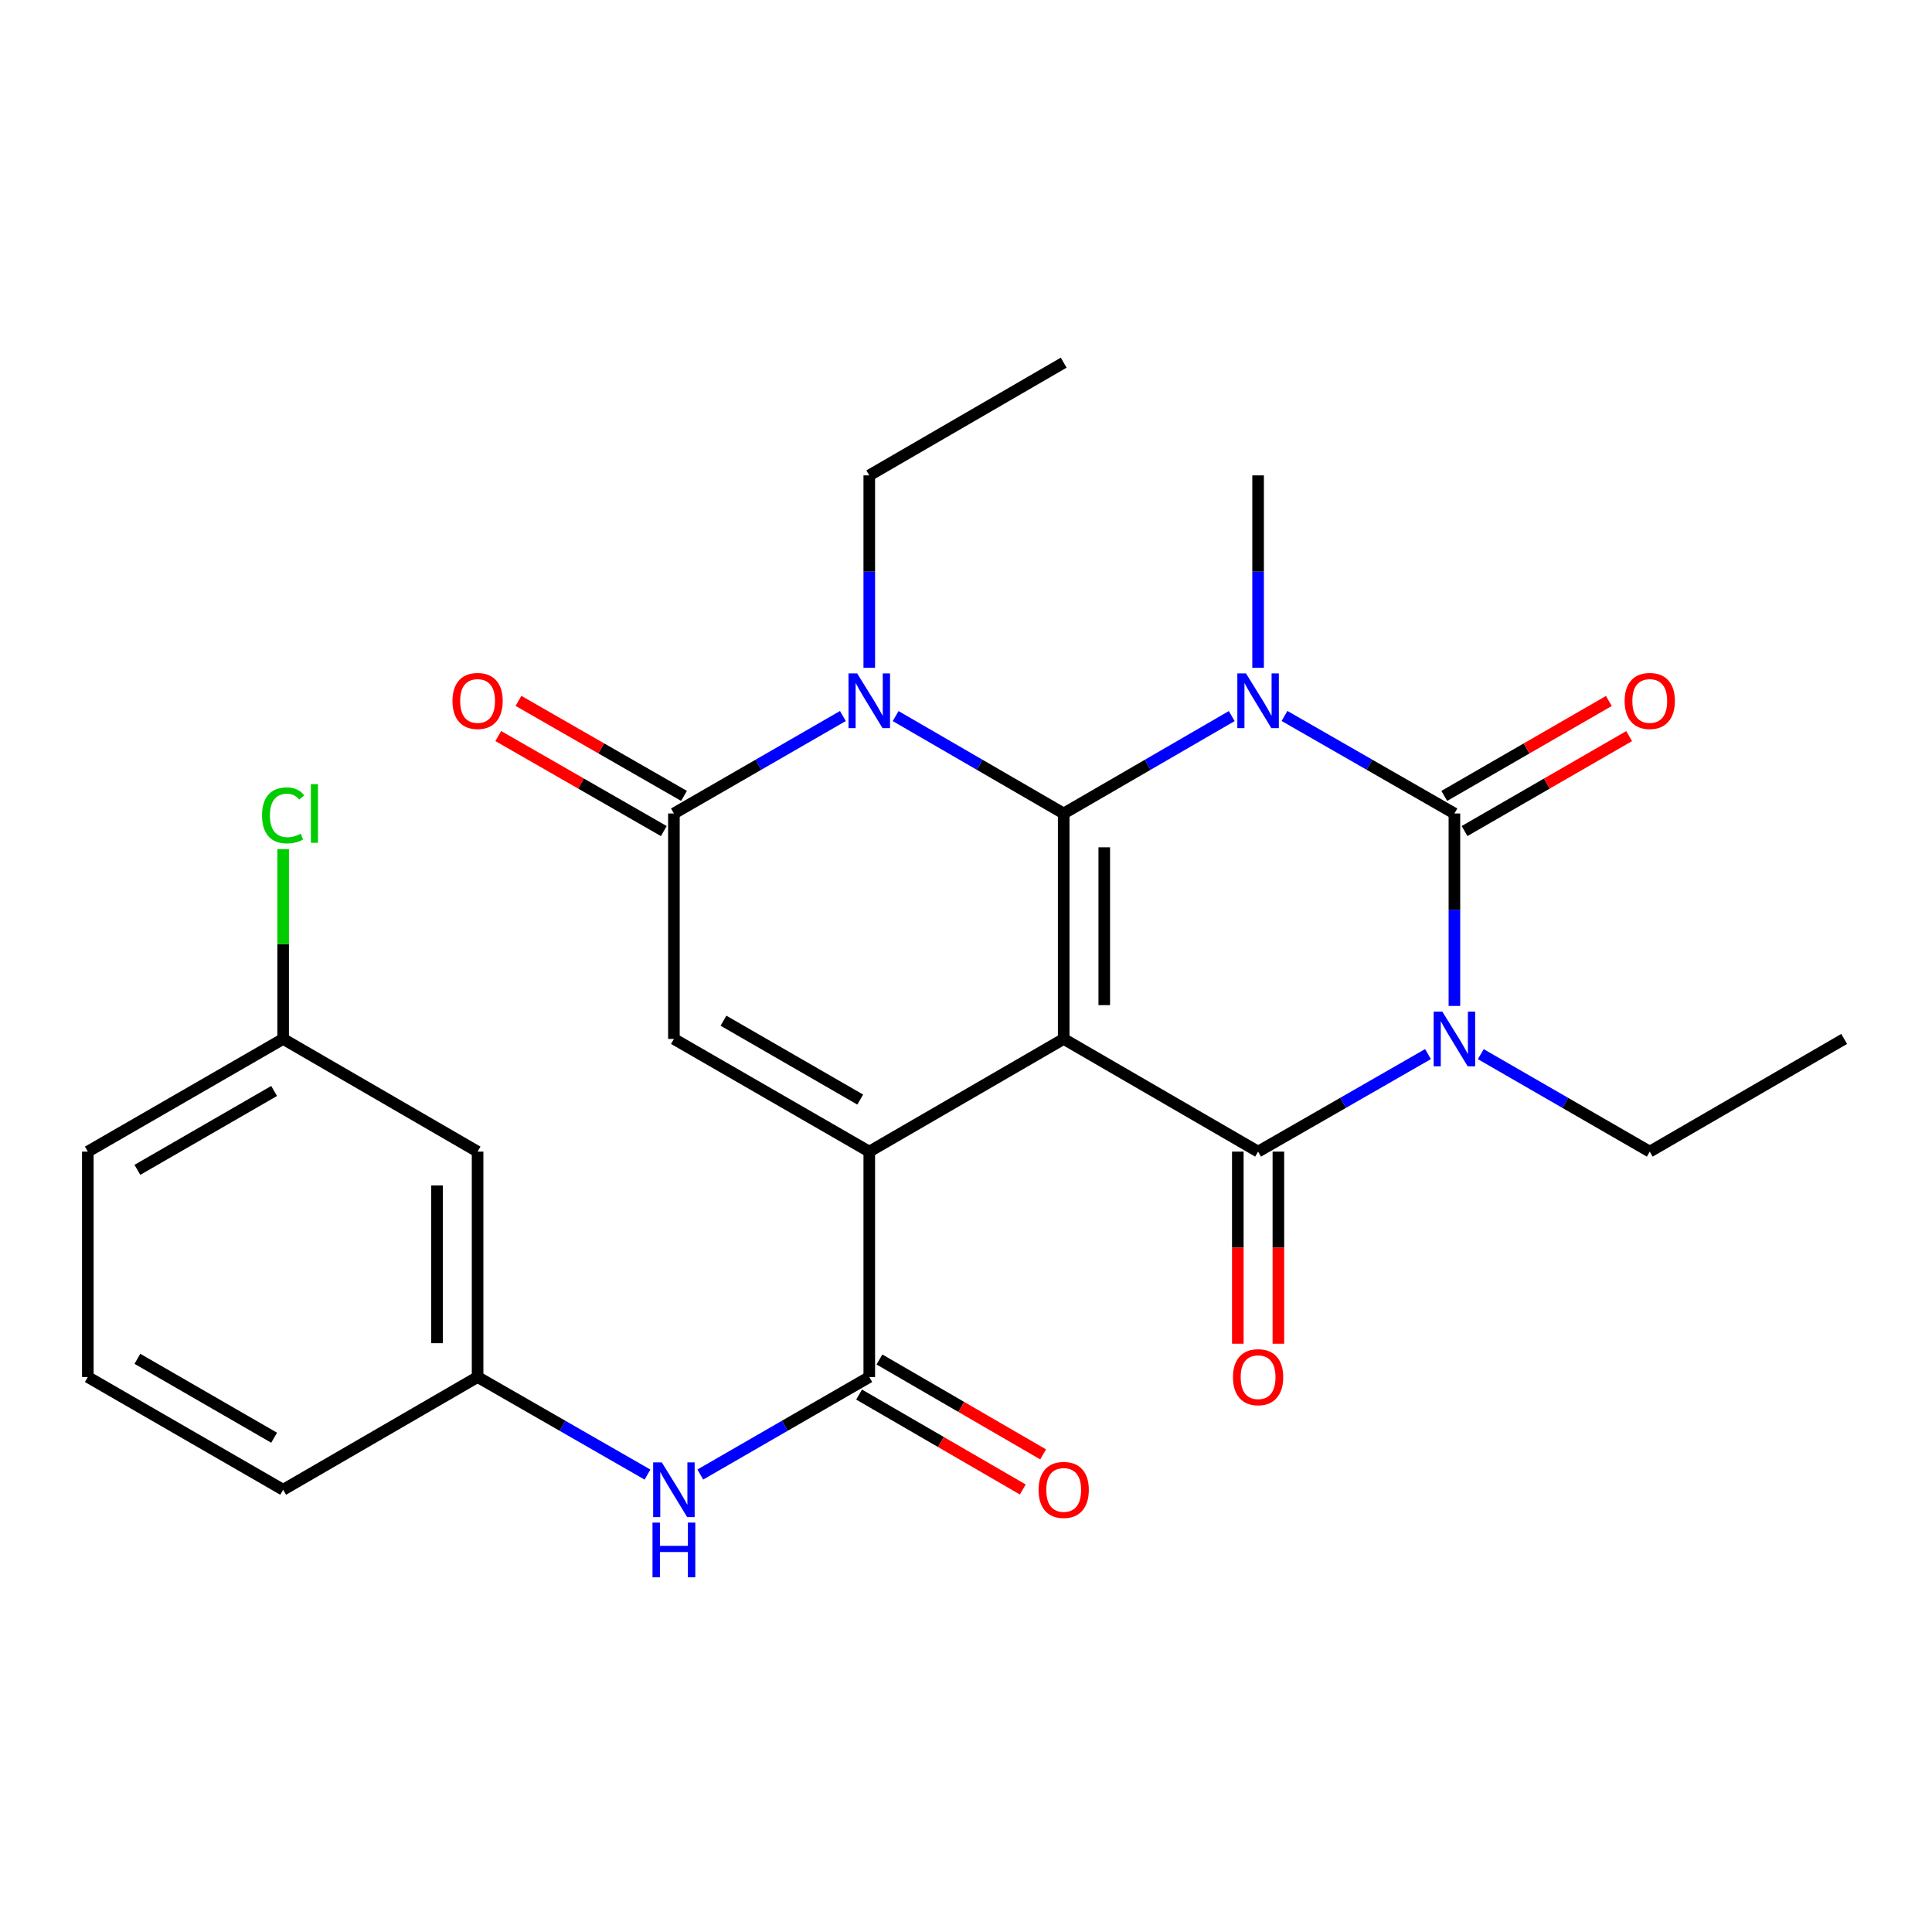 <?xml version='1.0' encoding='iso-8859-1'?>
<svg version='1.1' baseProfile='full'
              xmlns='http://www.w3.org/2000/svg'
                      xmlns:rdkit='http://www.rdkit.org/xml'
                      xmlns:xlink='http://www.w3.org/1999/xlink'
                  xml:space='preserve'
width='1000px' height='1000px' viewBox='0 0 1000 1000'>
<!-- END OF HEADER -->
<rect style='opacity:1.0;fill:#FFFFFF;stroke:none' width='1000' height='1000' x='0' y='0'> </rect>
<path class='bond-0' d='M 550.567,537.751 L 550.567,421.056' style='fill:none;fill-rule:evenodd;stroke:#000000;stroke-width:6px;stroke-linecap:butt;stroke-linejoin:miter;stroke-opacity:1' />
<path class='bond-0' d='M 571.564,520.247 L 571.564,438.56' style='fill:none;fill-rule:evenodd;stroke:#000000;stroke-width:6px;stroke-linecap:butt;stroke-linejoin:miter;stroke-opacity:1' />
<path class='bond-4' d='M 550.567,537.751 L 651.189,596.076' style='fill:none;fill-rule:evenodd;stroke:#000000;stroke-width:6px;stroke-linecap:butt;stroke-linejoin:miter;stroke-opacity:1' />
<path class='bond-5' d='M 550.567,537.751 L 449.934,596.076' style='fill:none;fill-rule:evenodd;stroke:#000000;stroke-width:6px;stroke-linecap:butt;stroke-linejoin:miter;stroke-opacity:1' />
<path class='bond-1' d='M 550.567,421.056 L 594.054,395.849' style='fill:none;fill-rule:evenodd;stroke:#000000;stroke-width:6px;stroke-linecap:butt;stroke-linejoin:miter;stroke-opacity:1' />
<path class='bond-1' d='M 594.054,395.849 L 637.541,370.642' style='fill:none;fill-rule:evenodd;stroke:#0000FF;stroke-width:6px;stroke-linecap:butt;stroke-linejoin:miter;stroke-opacity:1' />
<path class='bond-6' d='M 550.567,421.056 L 507.075,395.849' style='fill:none;fill-rule:evenodd;stroke:#000000;stroke-width:6px;stroke-linecap:butt;stroke-linejoin:miter;stroke-opacity:1' />
<path class='bond-6' d='M 507.075,395.849 L 463.582,370.641' style='fill:none;fill-rule:evenodd;stroke:#0000FF;stroke-width:6px;stroke-linecap:butt;stroke-linejoin:miter;stroke-opacity:1' />
<path class='bond-16' d='M 651.189,345.655 L 651.189,295.857' style='fill:none;fill-rule:evenodd;stroke:#0000FF;stroke-width:6px;stroke-linecap:butt;stroke-linejoin:miter;stroke-opacity:1' />
<path class='bond-16' d='M 651.189,295.857 L 651.189,246.059' style='fill:none;fill-rule:evenodd;stroke:#000000;stroke-width:6px;stroke-linecap:butt;stroke-linejoin:miter;stroke-opacity:1' />
<path class='bond-28' d='M 664.858,370.577 L 708.829,395.817' style='fill:none;fill-rule:evenodd;stroke:#0000FF;stroke-width:6px;stroke-linecap:butt;stroke-linejoin:miter;stroke-opacity:1' />
<path class='bond-28' d='M 708.829,395.817 L 752.801,421.056' style='fill:none;fill-rule:evenodd;stroke:#000000;stroke-width:6px;stroke-linecap:butt;stroke-linejoin:miter;stroke-opacity:1' />
<path class='bond-2' d='M 739.132,545.597 L 695.16,570.837' style='fill:none;fill-rule:evenodd;stroke:#0000FF;stroke-width:6px;stroke-linecap:butt;stroke-linejoin:miter;stroke-opacity:1' />
<path class='bond-2' d='M 695.16,570.837 L 651.189,596.076' style='fill:none;fill-rule:evenodd;stroke:#000000;stroke-width:6px;stroke-linecap:butt;stroke-linejoin:miter;stroke-opacity:1' />
<path class='bond-3' d='M 752.801,520.674 L 752.801,470.865' style='fill:none;fill-rule:evenodd;stroke:#0000FF;stroke-width:6px;stroke-linecap:butt;stroke-linejoin:miter;stroke-opacity:1' />
<path class='bond-3' d='M 752.801,470.865 L 752.801,421.056' style='fill:none;fill-rule:evenodd;stroke:#000000;stroke-width:6px;stroke-linecap:butt;stroke-linejoin:miter;stroke-opacity:1' />
<path class='bond-18' d='M 766.459,545.63 L 810.186,570.853' style='fill:none;fill-rule:evenodd;stroke:#0000FF;stroke-width:6px;stroke-linecap:butt;stroke-linejoin:miter;stroke-opacity:1' />
<path class='bond-18' d='M 810.186,570.853 L 853.913,596.076' style='fill:none;fill-rule:evenodd;stroke:#000000;stroke-width:6px;stroke-linecap:butt;stroke-linejoin:miter;stroke-opacity:1' />
<path class='bond-11' d='M 758.047,430.15 L 800.644,405.579' style='fill:none;fill-rule:evenodd;stroke:#000000;stroke-width:6px;stroke-linecap:butt;stroke-linejoin:miter;stroke-opacity:1' />
<path class='bond-11' d='M 800.644,405.579 L 843.24,381.008' style='fill:none;fill-rule:evenodd;stroke:#FF0000;stroke-width:6px;stroke-linecap:butt;stroke-linejoin:miter;stroke-opacity:1' />
<path class='bond-11' d='M 747.556,411.962 L 790.152,387.391' style='fill:none;fill-rule:evenodd;stroke:#000000;stroke-width:6px;stroke-linecap:butt;stroke-linejoin:miter;stroke-opacity:1' />
<path class='bond-11' d='M 790.152,387.391 L 832.749,362.82' style='fill:none;fill-rule:evenodd;stroke:#FF0000;stroke-width:6px;stroke-linecap:butt;stroke-linejoin:miter;stroke-opacity:1' />
<path class='bond-12' d='M 640.69,596.076 L 640.69,645.793' style='fill:none;fill-rule:evenodd;stroke:#000000;stroke-width:6px;stroke-linecap:butt;stroke-linejoin:miter;stroke-opacity:1' />
<path class='bond-12' d='M 640.69,645.793 L 640.69,695.511' style='fill:none;fill-rule:evenodd;stroke:#FF0000;stroke-width:6px;stroke-linecap:butt;stroke-linejoin:miter;stroke-opacity:1' />
<path class='bond-12' d='M 661.687,596.076 L 661.687,645.793' style='fill:none;fill-rule:evenodd;stroke:#000000;stroke-width:6px;stroke-linecap:butt;stroke-linejoin:miter;stroke-opacity:1' />
<path class='bond-12' d='M 661.687,645.793 L 661.687,695.511' style='fill:none;fill-rule:evenodd;stroke:#FF0000;stroke-width:6px;stroke-linecap:butt;stroke-linejoin:miter;stroke-opacity:1' />
<path class='bond-8' d='M 449.934,596.076 L 348.811,537.751' style='fill:none;fill-rule:evenodd;stroke:#000000;stroke-width:6px;stroke-linecap:butt;stroke-linejoin:miter;stroke-opacity:1' />
<path class='bond-8' d='M 445.256,569.139 L 374.47,528.312' style='fill:none;fill-rule:evenodd;stroke:#000000;stroke-width:6px;stroke-linecap:butt;stroke-linejoin:miter;stroke-opacity:1' />
<path class='bond-9' d='M 449.934,596.076 L 449.934,712.748' style='fill:none;fill-rule:evenodd;stroke:#000000;stroke-width:6px;stroke-linecap:butt;stroke-linejoin:miter;stroke-opacity:1' />
<path class='bond-19' d='M 449.934,345.655 L 449.934,295.857' style='fill:none;fill-rule:evenodd;stroke:#0000FF;stroke-width:6px;stroke-linecap:butt;stroke-linejoin:miter;stroke-opacity:1' />
<path class='bond-19' d='M 449.934,295.857 L 449.934,246.059' style='fill:none;fill-rule:evenodd;stroke:#000000;stroke-width:6px;stroke-linecap:butt;stroke-linejoin:miter;stroke-opacity:1' />
<path class='bond-27' d='M 436.276,370.609 L 392.544,395.833' style='fill:none;fill-rule:evenodd;stroke:#0000FF;stroke-width:6px;stroke-linecap:butt;stroke-linejoin:miter;stroke-opacity:1' />
<path class='bond-27' d='M 392.544,395.833 L 348.811,421.056' style='fill:none;fill-rule:evenodd;stroke:#000000;stroke-width:6px;stroke-linecap:butt;stroke-linejoin:miter;stroke-opacity:1' />
<path class='bond-7' d='M 348.811,421.056 L 348.811,537.751' style='fill:none;fill-rule:evenodd;stroke:#000000;stroke-width:6px;stroke-linecap:butt;stroke-linejoin:miter;stroke-opacity:1' />
<path class='bond-13' d='M 354.038,411.951 L 311.196,387.36' style='fill:none;fill-rule:evenodd;stroke:#000000;stroke-width:6px;stroke-linecap:butt;stroke-linejoin:miter;stroke-opacity:1' />
<path class='bond-13' d='M 311.196,387.36 L 268.354,362.769' style='fill:none;fill-rule:evenodd;stroke:#FF0000;stroke-width:6px;stroke-linecap:butt;stroke-linejoin:miter;stroke-opacity:1' />
<path class='bond-13' d='M 343.585,430.161 L 300.743,405.57' style='fill:none;fill-rule:evenodd;stroke:#000000;stroke-width:6px;stroke-linecap:butt;stroke-linejoin:miter;stroke-opacity:1' />
<path class='bond-13' d='M 300.743,405.57 L 257.902,380.98' style='fill:none;fill-rule:evenodd;stroke:#FF0000;stroke-width:6px;stroke-linecap:butt;stroke-linejoin:miter;stroke-opacity:1' />
<path class='bond-10' d='M 449.934,712.748 L 406.202,737.981' style='fill:none;fill-rule:evenodd;stroke:#000000;stroke-width:6px;stroke-linecap:butt;stroke-linejoin:miter;stroke-opacity:1' />
<path class='bond-10' d='M 406.202,737.981 L 362.47,763.215' style='fill:none;fill-rule:evenodd;stroke:#0000FF;stroke-width:6px;stroke-linecap:butt;stroke-linejoin:miter;stroke-opacity:1' />
<path class='bond-14' d='M 444.668,721.83 L 487.031,746.392' style='fill:none;fill-rule:evenodd;stroke:#000000;stroke-width:6px;stroke-linecap:butt;stroke-linejoin:miter;stroke-opacity:1' />
<path class='bond-14' d='M 487.031,746.392 L 529.393,770.954' style='fill:none;fill-rule:evenodd;stroke:#FF0000;stroke-width:6px;stroke-linecap:butt;stroke-linejoin:miter;stroke-opacity:1' />
<path class='bond-14' d='M 455.2,703.666 L 497.563,728.228' style='fill:none;fill-rule:evenodd;stroke:#000000;stroke-width:6px;stroke-linecap:butt;stroke-linejoin:miter;stroke-opacity:1' />
<path class='bond-14' d='M 497.563,728.228 L 539.925,752.79' style='fill:none;fill-rule:evenodd;stroke:#FF0000;stroke-width:6px;stroke-linecap:butt;stroke-linejoin:miter;stroke-opacity:1' />
<path class='bond-15' d='M 335.142,763.247 L 291.17,737.997' style='fill:none;fill-rule:evenodd;stroke:#0000FF;stroke-width:6px;stroke-linecap:butt;stroke-linejoin:miter;stroke-opacity:1' />
<path class='bond-15' d='M 291.17,737.997 L 247.199,712.748' style='fill:none;fill-rule:evenodd;stroke:#000000;stroke-width:6px;stroke-linecap:butt;stroke-linejoin:miter;stroke-opacity:1' />
<path class='bond-17' d='M 247.199,712.748 L 247.199,596.076' style='fill:none;fill-rule:evenodd;stroke:#000000;stroke-width:6px;stroke-linecap:butt;stroke-linejoin:miter;stroke-opacity:1' />
<path class='bond-17' d='M 226.202,695.247 L 226.202,613.577' style='fill:none;fill-rule:evenodd;stroke:#000000;stroke-width:6px;stroke-linecap:butt;stroke-linejoin:miter;stroke-opacity:1' />
<path class='bond-23' d='M 247.199,712.748 L 146.554,771.096' style='fill:none;fill-rule:evenodd;stroke:#000000;stroke-width:6px;stroke-linecap:butt;stroke-linejoin:miter;stroke-opacity:1' />
<path class='bond-20' d='M 247.199,596.076 L 146.554,537.751' style='fill:none;fill-rule:evenodd;stroke:#000000;stroke-width:6px;stroke-linecap:butt;stroke-linejoin:miter;stroke-opacity:1' />
<path class='bond-25' d='M 853.913,596.076 L 954.545,537.751' style='fill:none;fill-rule:evenodd;stroke:#000000;stroke-width:6px;stroke-linecap:butt;stroke-linejoin:miter;stroke-opacity:1' />
<path class='bond-26' d='M 449.934,246.059 L 550.567,187.712' style='fill:none;fill-rule:evenodd;stroke:#000000;stroke-width:6px;stroke-linecap:butt;stroke-linejoin:miter;stroke-opacity:1' />
<path class='bond-21' d='M 146.554,537.751 L 146.554,488.632' style='fill:none;fill-rule:evenodd;stroke:#000000;stroke-width:6px;stroke-linecap:butt;stroke-linejoin:miter;stroke-opacity:1' />
<path class='bond-21' d='M 146.554,488.632 L 146.554,439.513' style='fill:none;fill-rule:evenodd;stroke:#00CC00;stroke-width:6px;stroke-linecap:butt;stroke-linejoin:miter;stroke-opacity:1' />
<path class='bond-29' d='M 146.554,537.751 L 45.455,596.076' style='fill:none;fill-rule:evenodd;stroke:#000000;stroke-width:6px;stroke-linecap:butt;stroke-linejoin:miter;stroke-opacity:1' />
<path class='bond-29' d='M 141.881,564.687 L 71.112,605.514' style='fill:none;fill-rule:evenodd;stroke:#000000;stroke-width:6px;stroke-linecap:butt;stroke-linejoin:miter;stroke-opacity:1' />
<path class='bond-22' d='M 45.455,712.748 L 146.554,771.096' style='fill:none;fill-rule:evenodd;stroke:#000000;stroke-width:6px;stroke-linecap:butt;stroke-linejoin:miter;stroke-opacity:1' />
<path class='bond-22' d='M 71.115,703.315 L 141.885,744.158' style='fill:none;fill-rule:evenodd;stroke:#000000;stroke-width:6px;stroke-linecap:butt;stroke-linejoin:miter;stroke-opacity:1' />
<path class='bond-24' d='M 45.455,712.748 L 45.455,596.076' style='fill:none;fill-rule:evenodd;stroke:#000000;stroke-width:6px;stroke-linecap:butt;stroke-linejoin:miter;stroke-opacity:1' />
<path  class='atom-2' d='M 644.929 348.571
L 654.209 363.571
Q 655.129 365.051, 656.609 367.731
Q 658.089 370.411, 658.169 370.571
L 658.169 348.571
L 661.929 348.571
L 661.929 376.891
L 658.049 376.891
L 648.089 360.491
Q 646.929 358.571, 645.689 356.371
Q 644.489 354.171, 644.129 353.491
L 644.129 376.891
L 640.449 376.891
L 640.449 348.571
L 644.929 348.571
' fill='#0000FF'/>
<path  class='atom-3' d='M 746.541 523.591
L 755.821 538.591
Q 756.741 540.071, 758.221 542.751
Q 759.701 545.431, 759.781 545.591
L 759.781 523.591
L 763.541 523.591
L 763.541 551.911
L 759.661 551.911
L 749.701 535.511
Q 748.541 533.591, 747.301 531.391
Q 746.101 529.191, 745.741 528.511
L 745.741 551.911
L 742.061 551.911
L 742.061 523.591
L 746.541 523.591
' fill='#0000FF'/>
<path  class='atom-7' d='M 443.674 348.571
L 452.954 363.571
Q 453.874 365.051, 455.354 367.731
Q 456.834 370.411, 456.914 370.571
L 456.914 348.571
L 460.674 348.571
L 460.674 376.891
L 456.794 376.891
L 446.834 360.491
Q 445.674 358.571, 444.434 356.371
Q 443.234 354.171, 442.874 353.491
L 442.874 376.891
L 439.194 376.891
L 439.194 348.571
L 443.674 348.571
' fill='#0000FF'/>
<path  class='atom-11' d='M 342.551 756.936
L 351.831 771.936
Q 352.751 773.416, 354.231 776.096
Q 355.711 778.776, 355.791 778.936
L 355.791 756.936
L 359.551 756.936
L 359.551 785.256
L 355.671 785.256
L 345.711 768.856
Q 344.551 766.936, 343.311 764.736
Q 342.111 762.536, 341.751 761.856
L 341.751 785.256
L 338.071 785.256
L 338.071 756.936
L 342.551 756.936
' fill='#0000FF'/>
<path  class='atom-11' d='M 337.731 788.088
L 341.571 788.088
L 341.571 800.128
L 356.051 800.128
L 356.051 788.088
L 359.891 788.088
L 359.891 816.408
L 356.051 816.408
L 356.051 803.328
L 341.571 803.328
L 341.571 816.408
L 337.731 816.408
L 337.731 788.088
' fill='#0000FF'/>
<path  class='atom-12' d='M 840.913 362.811
Q 840.913 356.011, 844.273 352.211
Q 847.633 348.411, 853.913 348.411
Q 860.193 348.411, 863.553 352.211
Q 866.913 356.011, 866.913 362.811
Q 866.913 369.691, 863.513 373.611
Q 860.113 377.491, 853.913 377.491
Q 847.673 377.491, 844.273 373.611
Q 840.913 369.731, 840.913 362.811
M 853.913 374.291
Q 858.233 374.291, 860.553 371.411
Q 862.913 368.491, 862.913 362.811
Q 862.913 357.251, 860.553 354.451
Q 858.233 351.611, 853.913 351.611
Q 849.593 351.611, 847.233 354.411
Q 844.913 357.211, 844.913 362.811
Q 844.913 368.531, 847.233 371.411
Q 849.593 374.291, 853.913 374.291
' fill='#FF0000'/>
<path  class='atom-13' d='M 638.189 712.828
Q 638.189 706.028, 641.549 702.228
Q 644.909 698.428, 651.189 698.428
Q 657.469 698.428, 660.829 702.228
Q 664.189 706.028, 664.189 712.828
Q 664.189 719.708, 660.789 723.628
Q 657.389 727.508, 651.189 727.508
Q 644.949 727.508, 641.549 723.628
Q 638.189 719.748, 638.189 712.828
M 651.189 724.308
Q 655.509 724.308, 657.829 721.428
Q 660.189 718.508, 660.189 712.828
Q 660.189 707.268, 657.829 704.468
Q 655.509 701.628, 651.189 701.628
Q 646.869 701.628, 644.509 704.428
Q 642.189 707.228, 642.189 712.828
Q 642.189 718.548, 644.509 721.428
Q 646.869 724.308, 651.189 724.308
' fill='#FF0000'/>
<path  class='atom-14' d='M 234.199 362.811
Q 234.199 356.011, 237.559 352.211
Q 240.919 348.411, 247.199 348.411
Q 253.479 348.411, 256.839 352.211
Q 260.199 356.011, 260.199 362.811
Q 260.199 369.691, 256.799 373.611
Q 253.399 377.491, 247.199 377.491
Q 240.959 377.491, 237.559 373.611
Q 234.199 369.731, 234.199 362.811
M 247.199 374.291
Q 251.519 374.291, 253.839 371.411
Q 256.199 368.491, 256.199 362.811
Q 256.199 357.251, 253.839 354.451
Q 251.519 351.611, 247.199 351.611
Q 242.879 351.611, 240.519 354.411
Q 238.199 357.211, 238.199 362.811
Q 238.199 368.531, 240.519 371.411
Q 242.879 374.291, 247.199 374.291
' fill='#FF0000'/>
<path  class='atom-15' d='M 537.567 771.176
Q 537.567 764.376, 540.927 760.576
Q 544.287 756.776, 550.567 756.776
Q 556.847 756.776, 560.207 760.576
Q 563.567 764.376, 563.567 771.176
Q 563.567 778.056, 560.167 781.976
Q 556.767 785.856, 550.567 785.856
Q 544.327 785.856, 540.927 781.976
Q 537.567 778.096, 537.567 771.176
M 550.567 782.656
Q 554.887 782.656, 557.207 779.776
Q 559.567 776.856, 559.567 771.176
Q 559.567 765.616, 557.207 762.816
Q 554.887 759.976, 550.567 759.976
Q 546.247 759.976, 543.887 762.776
Q 541.567 765.576, 541.567 771.176
Q 541.567 776.896, 543.887 779.776
Q 546.247 782.656, 550.567 782.656
' fill='#FF0000'/>
<path  class='atom-22' d='M 135.634 422.036
Q 135.634 414.996, 138.914 411.316
Q 142.234 407.596, 148.514 407.596
Q 154.354 407.596, 157.474 411.716
L 154.834 413.876
Q 152.554 410.876, 148.514 410.876
Q 144.234 410.876, 141.954 413.756
Q 139.714 416.596, 139.714 422.036
Q 139.714 427.636, 142.034 430.516
Q 144.394 433.396, 148.954 433.396
Q 152.074 433.396, 155.714 431.516
L 156.834 434.516
Q 155.354 435.476, 153.114 436.036
Q 150.874 436.596, 148.394 436.596
Q 142.234 436.596, 138.914 432.836
Q 135.634 429.076, 135.634 422.036
' fill='#00CC00'/>
<path  class='atom-22' d='M 160.914 405.876
L 164.594 405.876
L 164.594 436.236
L 160.914 436.236
L 160.914 405.876
' fill='#00CC00'/>
</svg>
